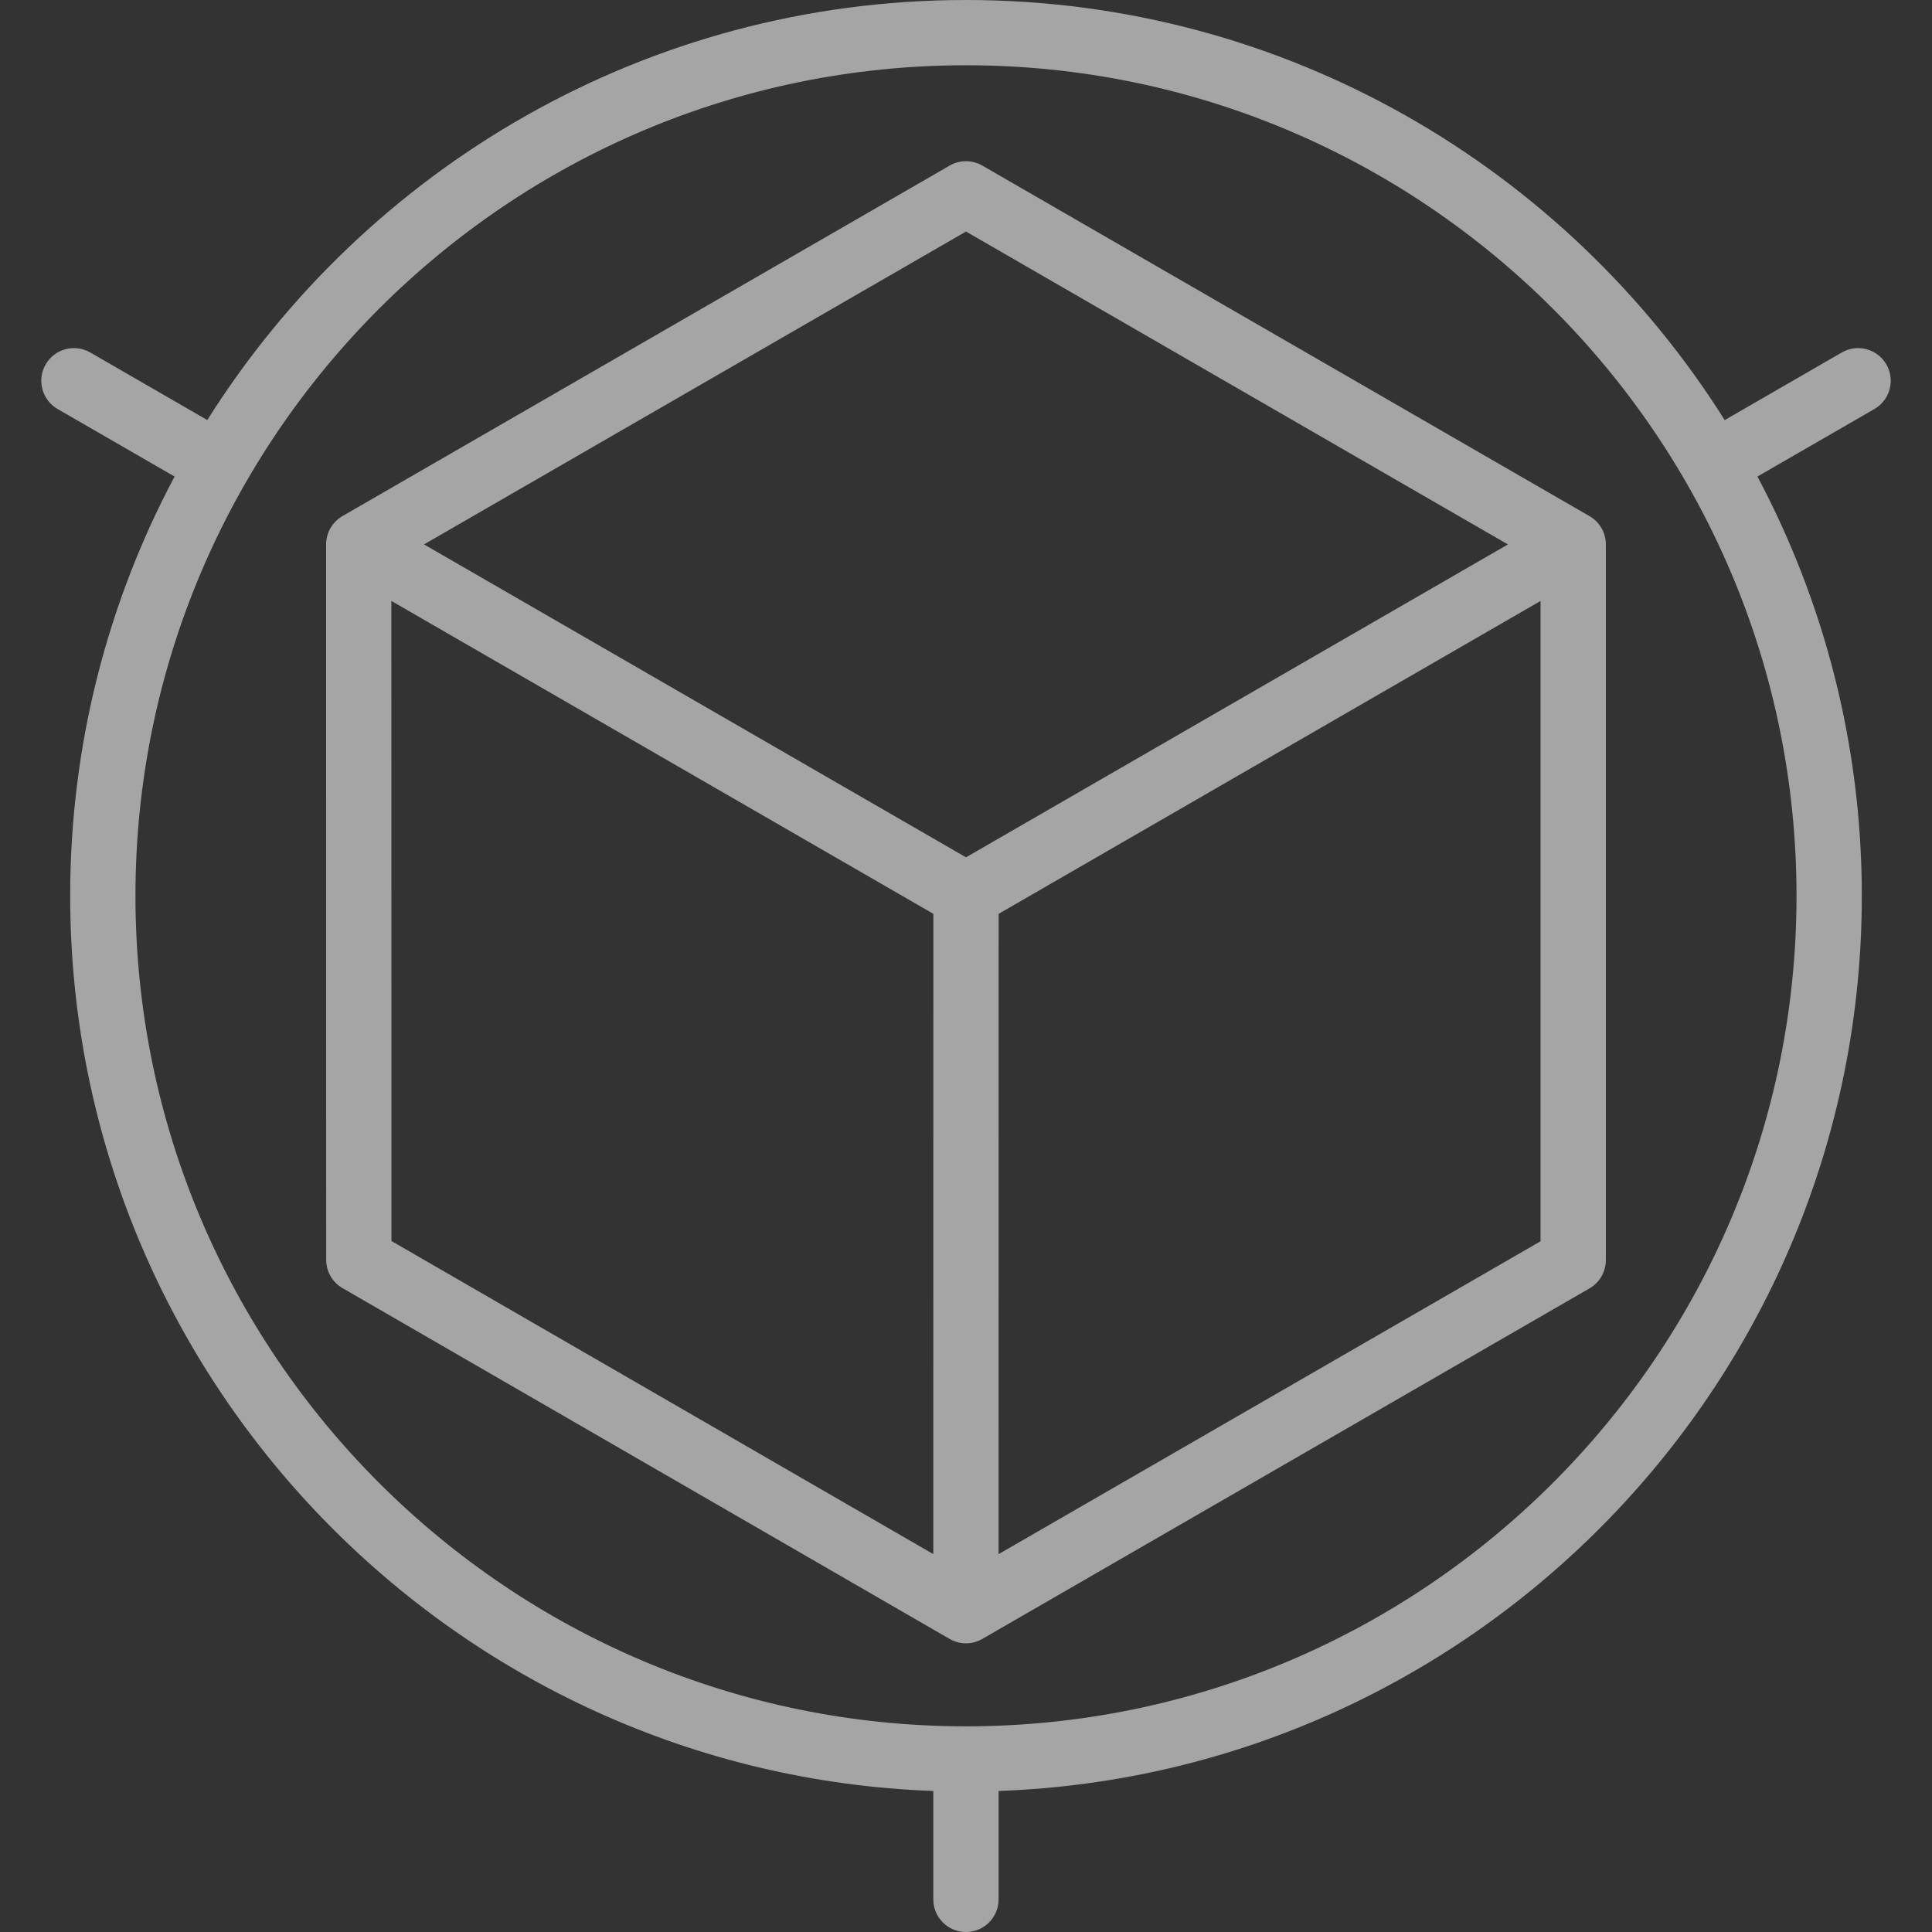 <svg width="64" height="64" viewBox="0 0 64 64" fill="none" xmlns="http://www.w3.org/2000/svg">
<rect x="0" y="0" width="64" height="64" fill="#333333" stroke="none"/>
<g opacity="0.56" clip-path="url(#clip0_1143_3123)">
<path d="M52.655 17.098L32.54 5.485C32.206 5.292 31.794 5.292 31.459 5.485L11.343 17.097C11.009 17.291 10.803 17.647 10.803 18.034L10.805 41.734C10.805 42.12 11.011 42.477 11.345 42.67L31.458 54.292C31.625 54.388 31.812 54.437 31.999 54.437C32.185 54.437 32.372 54.388 32.539 54.292L52.655 42.679C52.99 42.486 53.196 42.129 53.196 41.743V18.035C53.196 17.648 52.99 17.291 52.655 17.098ZM30.917 51.482L12.967 41.11L12.965 19.907L30.919 30.272L30.917 51.482ZM32 28.4L14.046 18.034L32 7.67L49.952 18.035L32 28.4ZM33.079 51.483L33.081 30.272L51.033 19.907V41.119L33.079 51.483Z" fill="white"/>
<path d="M62.488 12.072C62.19 11.555 61.528 11.378 61.011 11.677L57.133 13.916C51.877 5.563 42.577 0 32 0C21.423 0 12.123 5.563 6.867 13.915L2.989 11.676C2.472 11.378 1.811 11.555 1.512 12.072C1.214 12.589 1.391 13.25 1.908 13.549L5.783 15.786C3.577 19.933 2.325 24.66 2.325 29.675C2.325 45.675 15.055 58.756 30.917 59.328V62.919C30.917 63.516 31.401 64 31.998 64C32.596 64 33.08 63.516 33.08 62.919V59.328C48.944 58.757 61.675 45.676 61.675 29.675C61.675 24.66 60.422 19.933 58.217 15.786L62.093 13.549C62.609 13.25 62.787 12.589 62.488 12.072ZM59.512 29.675C59.512 44.845 47.17 57.187 32 57.187C16.829 57.187 4.487 44.845 4.487 29.675C4.487 14.504 16.829 2.162 32 2.162C47.17 2.162 59.512 14.504 59.512 29.675Z" fill="white"/>
</g>
<defs>
<clipPath id="clip0_1143_3123">
<rect width="64" height="64" fill="white"/>
</clipPath>
</defs>
</svg>
